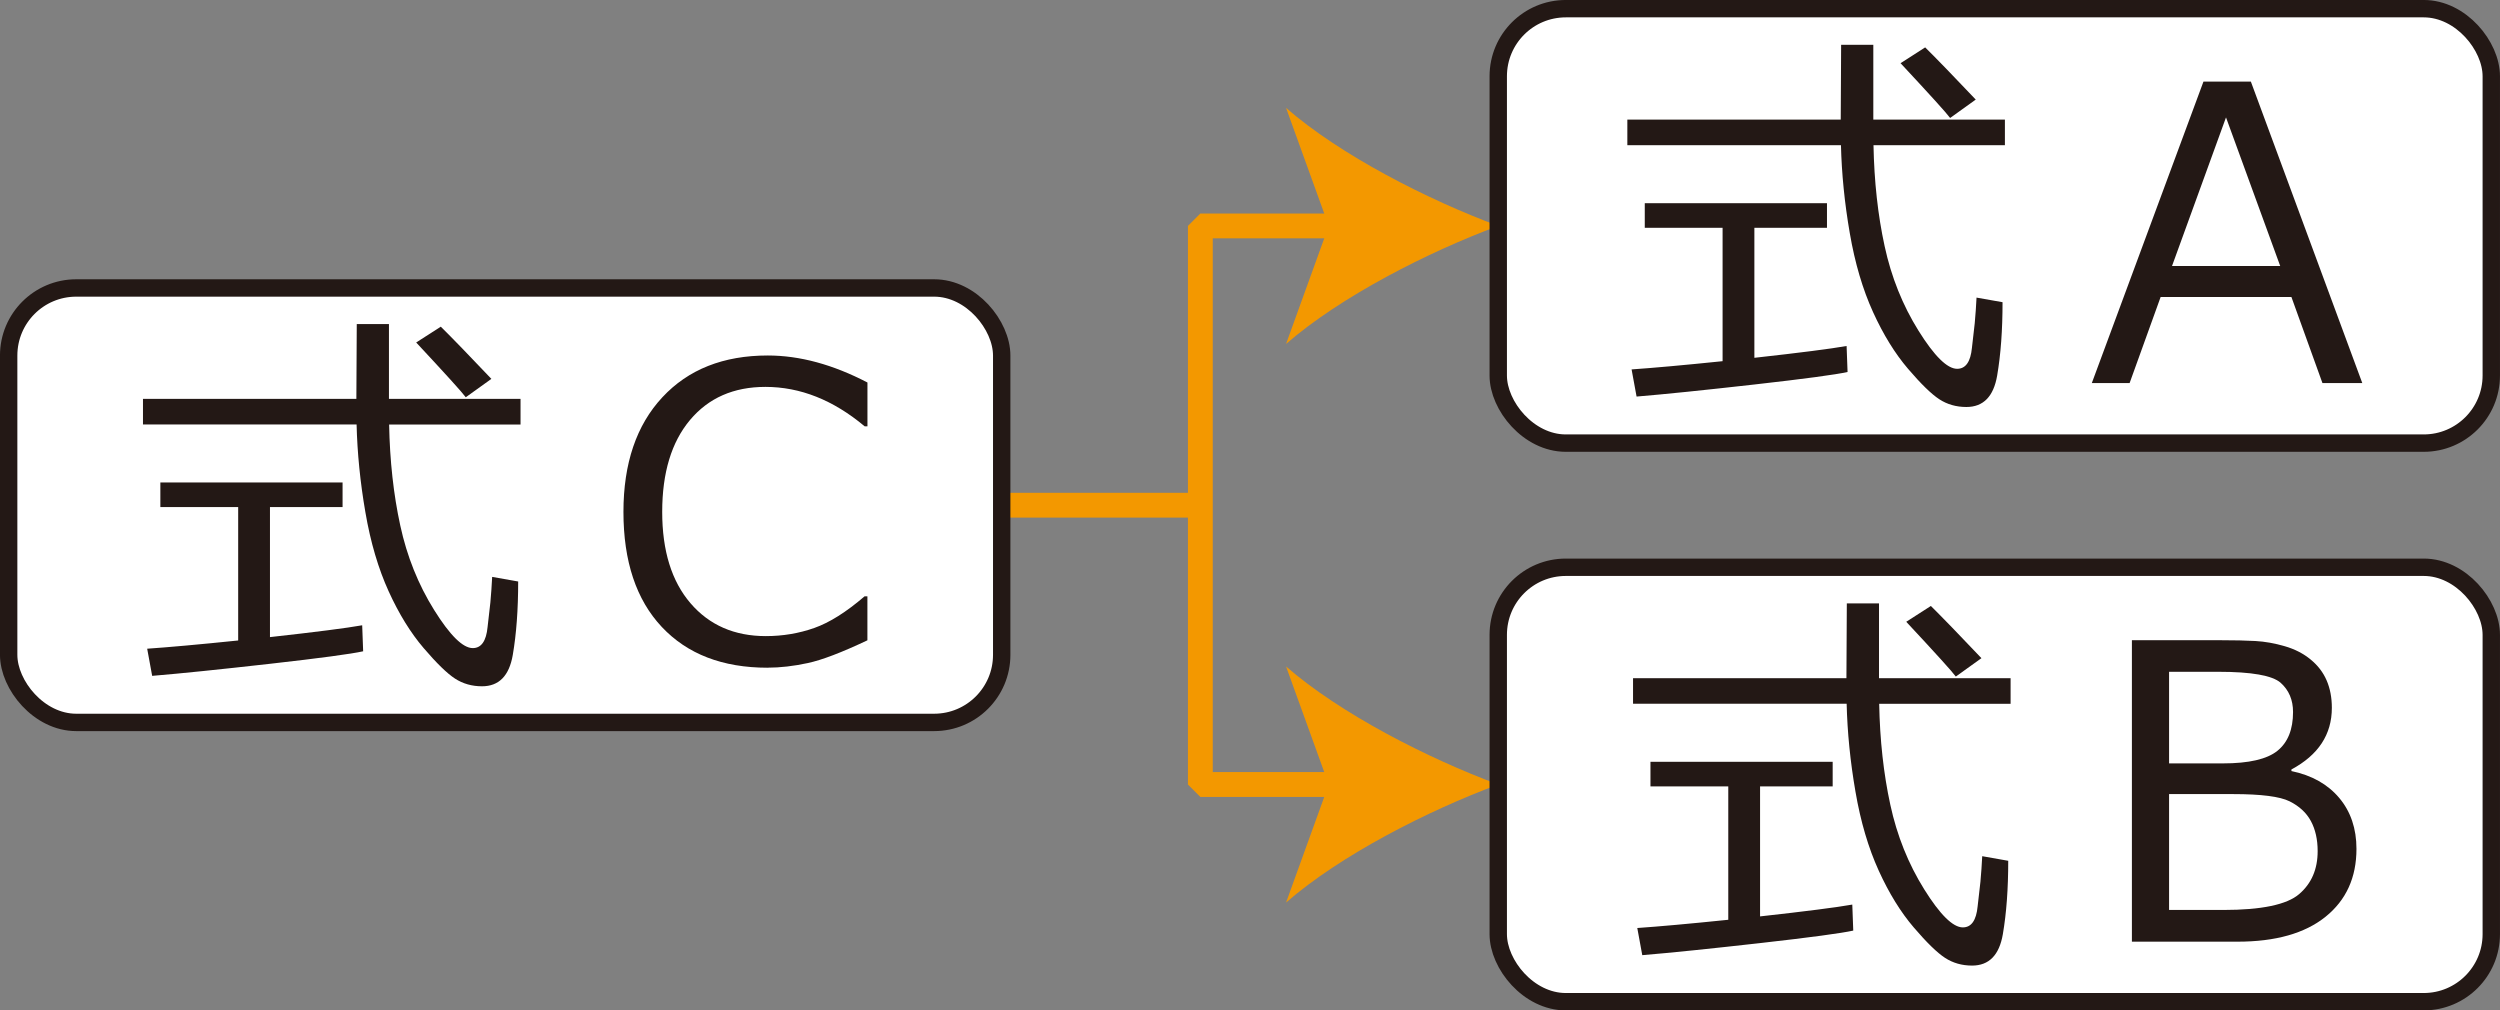 <?xml version="1.0" encoding="UTF-8"?><svg id="_レイヤー_2" xmlns="http://www.w3.org/2000/svg" viewBox="0 0 57.09 23.074"><rect x="0" y="0" width="57.09" height="23.074" fill="#808080" stroke="none"/><g id="Workplace"><g id="_2B_1_2_01"><polyline points="30.793 17.915 27.411 17.915 27.411 5.159 30.793 5.159" fill="none" stroke="#f39800" stroke-linejoin="bevel" stroke-width=".567"/><path d="M34.214,17.915c-1.61-.597-3.607-1.617-4.846-2.696l.975,2.696-.975,2.696c1.238-1.08,3.236-2.099,4.846-2.696Z" fill="#f39800" stroke-width="0"/><path d="M34.214,5.159c-1.61.597-3.607,1.617-4.846,2.696l.975-2.696-.975-2.696c1.238,1.08,3.236,2.099,4.846,2.696Z" fill="#f39800" stroke-width="0"/><line x1="22.876" y1="11.537" x2="27.411" y2="11.537" fill="none" stroke="#f39800" stroke-linejoin="bevel" stroke-width=".567"/><rect x="34.214" y=".198" width="22.677" height="9.921" rx="1.543" ry="1.543" fill="#fff" stroke="#231815" stroke-linejoin="bevel" stroke-width=".397"/><path d="M37.162,3.316v-.585h4.873l.009-1.708h.735v1.708h3.005v.585h-3.001c.016.828.1,1.596.254,2.304.153.708.412,1.352.774,1.932s.656.87.882.87c.195,0,.307-.16.338-.479l.064-.562c.018-.201.032-.396.041-.585l.594.105c0,.639-.041,1.198-.123,1.676-.082.478-.316.717-.703.717-.231,0-.437-.059-.617-.176s-.418-.349-.715-.696-.564-.779-.799-1.295-.414-1.118-.532-1.807c-.119-.688-.185-1.356-.201-2.005h-4.878ZM37.373,9.057l-.114-.621c.493-.034,1.186-.096,2.078-.188v-3.046h-1.777v-.562h4.161v.562h-1.658v2.969c1.044-.116,1.747-.206,2.106-.27l.022.594c-.271.06-.979.156-2.123.285-1.145.129-2.043.222-2.695.276ZM44.534,2.695c-.082-.113-.46-.53-1.133-1.252l.562-.361c.262.259.647.656,1.155,1.192l-.585.42Z" fill="#231815" stroke-width="0"/><path d="M53.035,8.747l-.708-1.964h-2.987l-.708,1.964h-.863l2.549-6.883h1.083l2.544,6.883h-.909ZM52.071,6.075l-1.238-3.394-1.233,3.394h2.471Z" fill="#231815" stroke-width="0"/><rect x="34.214" y="12.954" width="22.677" height="9.921" rx="1.543" ry="1.543" fill="#fff" stroke="#231815" stroke-linejoin="bevel" stroke-width=".397"/><path d="M37.292,16.072v-.585h4.873l.009-1.708h.735v1.708h3.005v.585h-3.001c.016.828.1,1.596.254,2.304.153.708.412,1.352.774,1.932s.656.87.882.87c.195,0,.307-.16.338-.479l.064-.562c.018-.201.032-.396.041-.585l.594.105c0,.639-.041,1.198-.123,1.676-.082.478-.316.717-.703.717-.231,0-.437-.059-.617-.176s-.418-.349-.715-.696-.564-.779-.799-1.295-.414-1.118-.532-1.807c-.119-.688-.185-1.356-.201-2.005h-4.878ZM37.503,21.813l-.114-.621c.493-.034,1.186-.096,2.078-.188v-3.046h-1.777v-.562h4.161v.562h-1.658v2.969c1.044-.116,1.747-.206,2.106-.27l.022.594c-.271.06-.979.156-2.123.285-1.145.129-2.043.222-2.695.276ZM44.664,15.451c-.082-.113-.46-.53-1.133-1.252l.562-.361c.262.259.647.656,1.155,1.192l-.585.42Z" fill="#231815" stroke-width="0"/><path d="M48.684,21.503v-6.883h2.028c.31,0,.575.006.792.018.217.012.441.052.671.119.23.067.427.168.591.304.165.135.286.294.365.477s.119.392.119.626c0,.609-.308,1.078-.923,1.407v.037c.466.097.83.302,1.092.614.262.312.393.7.393,1.163,0,.654-.235,1.171-.706,1.55-.471.379-1.141.569-2.012.569h-2.412ZM49.533,15.341v2.092h1.228c.594,0,1.01-.096,1.247-.288.238-.192.356-.487.356-.886,0-.277-.095-.499-.283-.667-.189-.167-.664-.251-1.425-.251h-1.123ZM49.533,18.136v2.644h1.238c.874,0,1.452-.121,1.733-.363.282-.242.422-.568.422-.98,0-.268-.052-.497-.155-.688s-.266-.34-.486-.45c-.221-.11-.649-.165-1.286-.165h-1.466Z" fill="#231815" stroke-width="0"/><rect x=".198" y="6.576" width="22.677" height="9.921" rx="1.543" ry="1.543" fill="#fff" stroke="#231815" stroke-linejoin="bevel" stroke-width=".397"/><path d="M3.265,9.694v-.585h4.873l.009-1.708h.735v1.708h3.005v.585h-3.001c.016.828.1,1.596.254,2.304.153.708.412,1.352.774,1.932s.656.87.882.87c.195,0,.307-.16.338-.479l.064-.562c.018-.201.032-.396.041-.585l.594.105c0,.639-.041,1.198-.123,1.676-.082.478-.316.717-.703.717-.231,0-.437-.059-.617-.176s-.418-.349-.715-.696-.564-.779-.799-1.295-.414-1.118-.532-1.807c-.119-.688-.185-1.356-.201-2.005H3.265ZM3.475,15.435l-.114-.621c.493-.034,1.186-.096,2.078-.188v-3.046h-1.777v-.562h4.161v.562h-1.658v2.969c1.044-.116,1.747-.206,2.106-.27l.022.594c-.271.06-.979.156-2.123.285-1.145.129-2.043.222-2.695.276ZM10.637,9.073c-.082-.113-.46-.53-1.133-1.252l.562-.361c.262.259.647.656,1.155,1.192l-.585.42Z" fill="#231815" stroke-width="0"/><path d="M17.53,15.248c-1.029,0-1.835-.311-2.418-.932s-.875-1.497-.875-2.626c0-1.108.296-1.981.888-2.617.592-.637,1.395-.955,2.409-.955.728,0,1.486.206,2.275.617v1h-.064c-.716-.6-1.471-.9-2.266-.9-.725,0-1.299.252-1.722.756-.423.504-.635,1.204-.635,2.099,0,.889.216,1.584.646,2.085s1.004.751,1.72.751c.387,0,.755-.062,1.105-.185.35-.123.734-.365,1.151-.724h.064v1.005c-.585.277-1.039.451-1.363.52-.324.07-.63.105-.916.105Z" fill="#231815" stroke-width="0"/></g></g></svg>